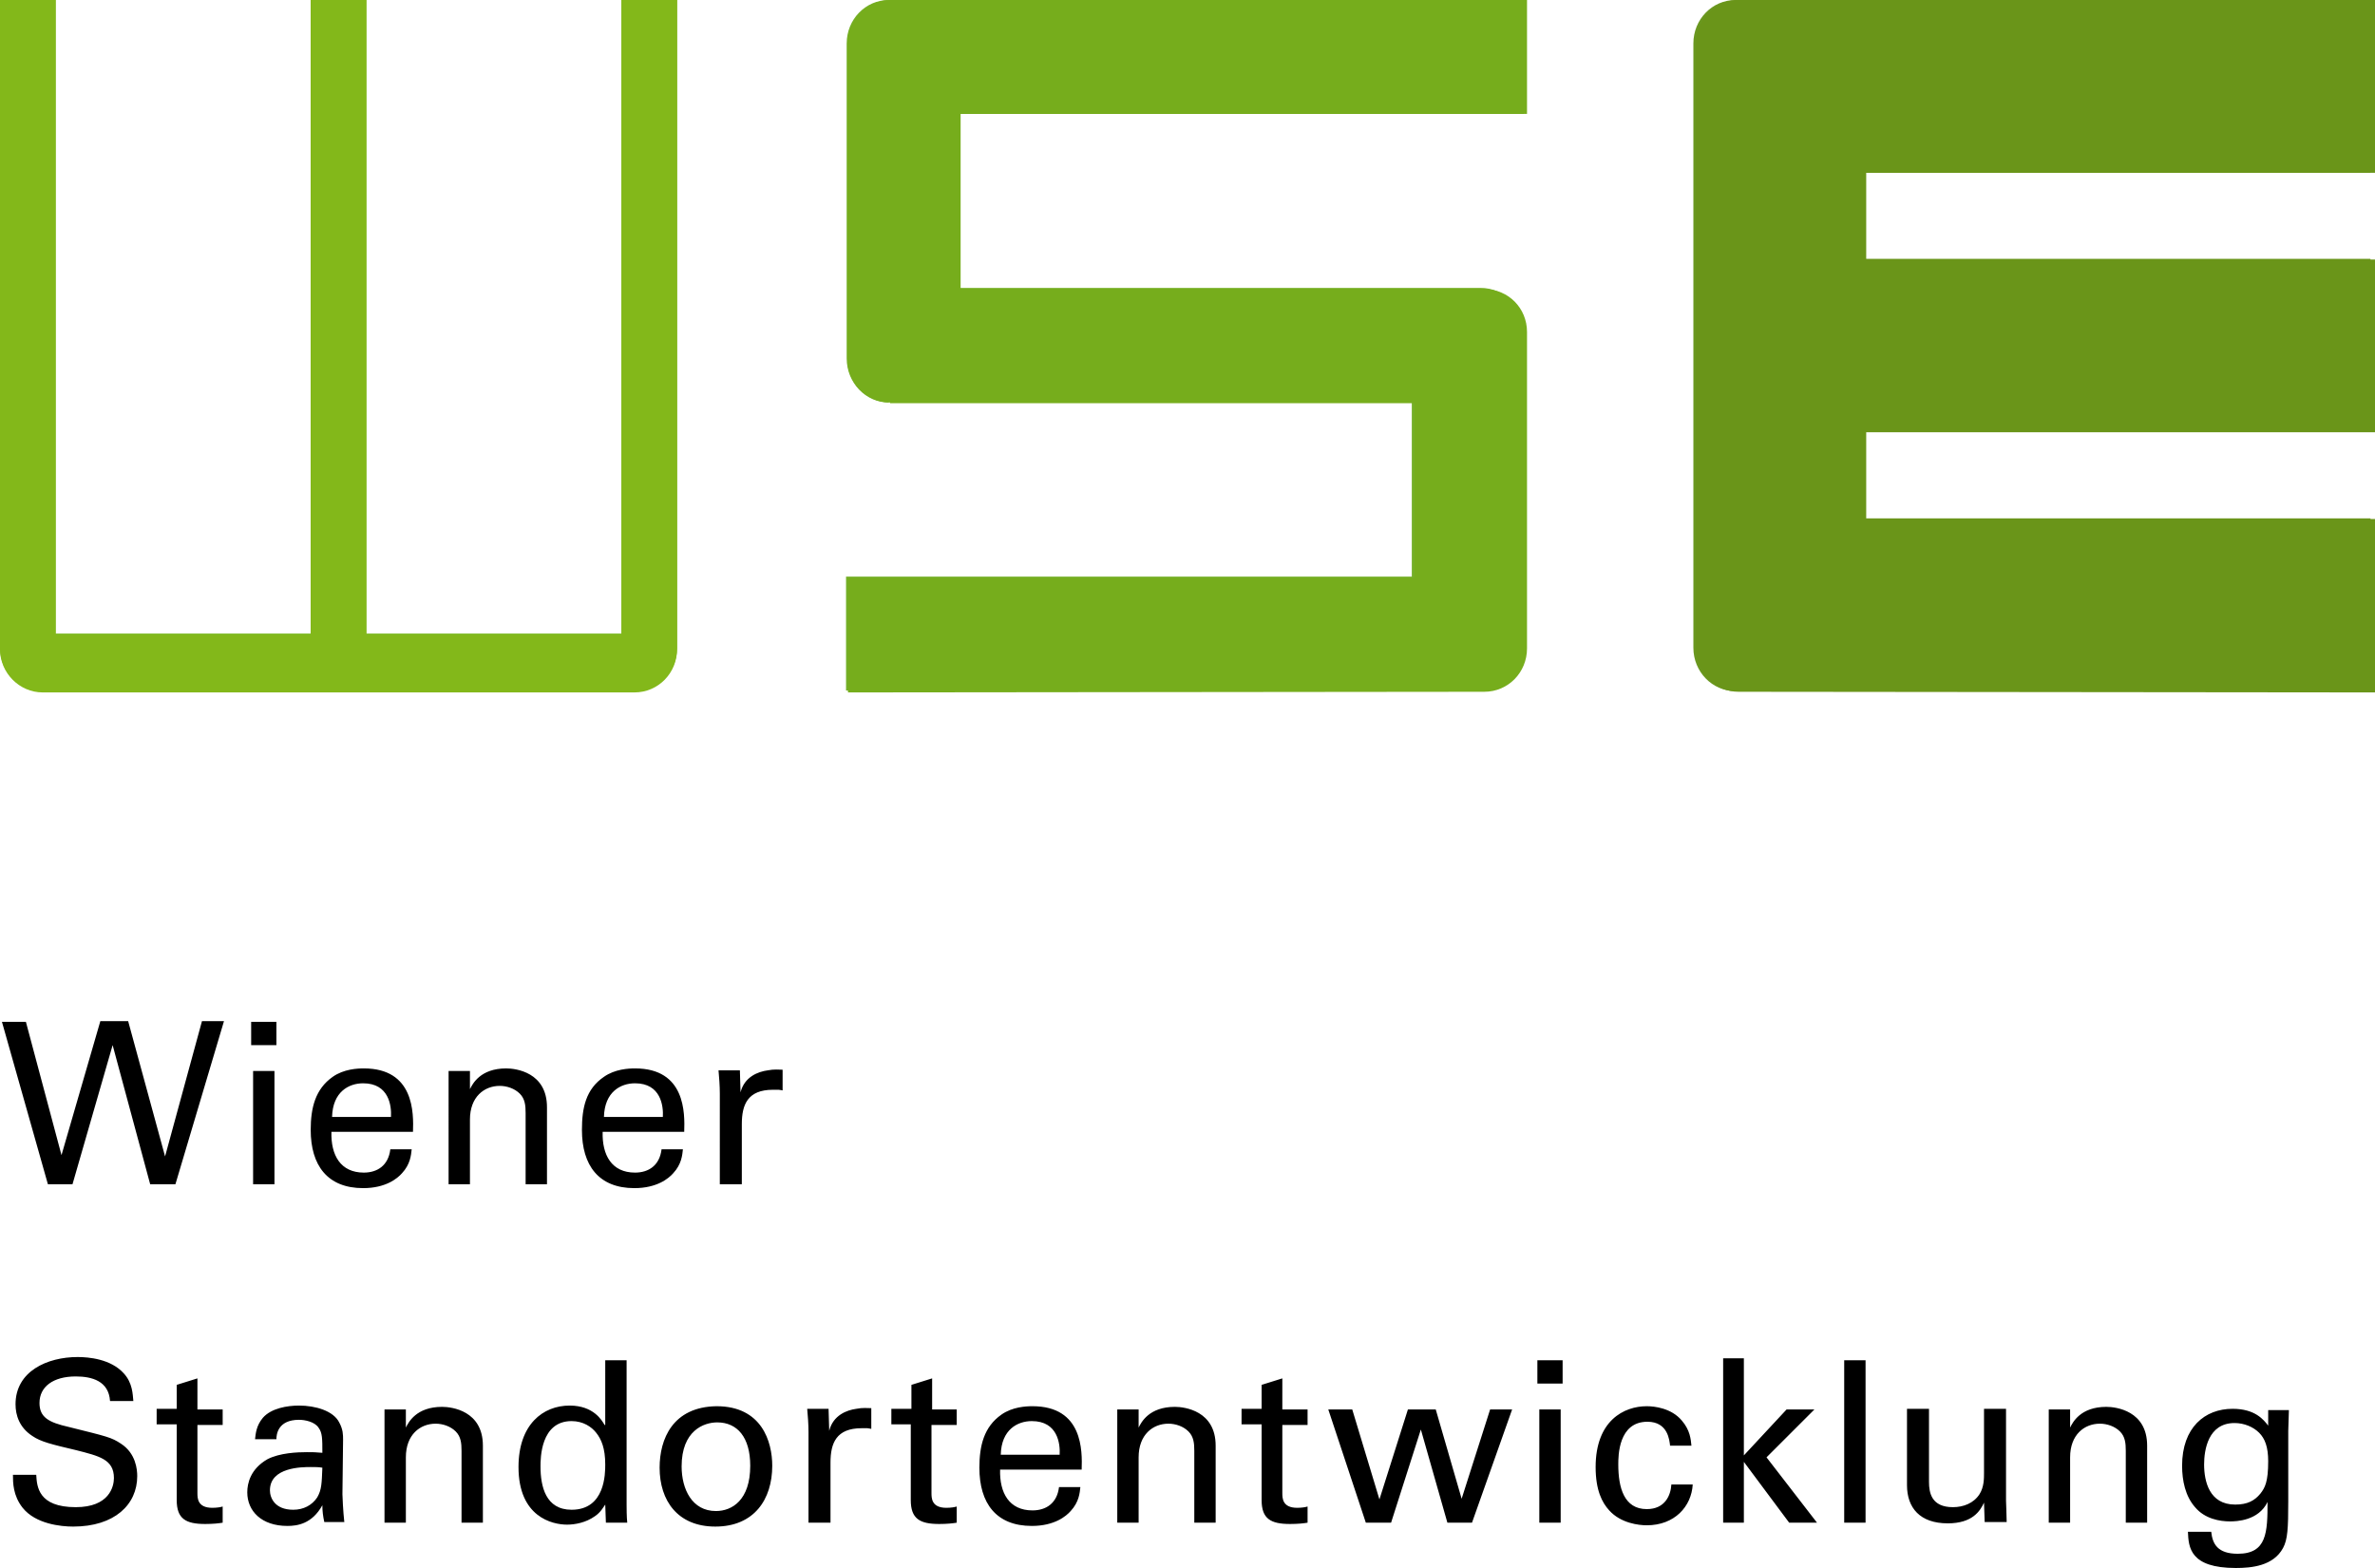 <?xml version="1.0" encoding="utf-8"?>
<!-- Generator: Adobe Illustrator 22.1.0, SVG Export Plug-In . SVG Version: 6.00 Build 0)  -->
<svg version="1.1" id="Ebene_1" xmlns="http://www.w3.org/2000/svg" xmlns:xlink="http://www.w3.org/1999/xlink" x="0px" y="0px"
	 viewBox="0 0 366.9 242.3" style="enable-background:new 0 0 366.9 242.3;" xml:space="preserve">
<style type="text/css">
	.st0{fill:#74AF27;}
	.st1{fill:#6A971F;}
	.st2{fill:#80BA27;}
	.st3{fill:#83B81A;}
	.st4{fill:#76AD1C;}
	.st5{fill:#6A9519;}
</style>
<g>
	<path class="st0" d="M137.3,62.2c-3.6,0-6.5-3.1-6.5-6.8V6.7c0-3.7,2.9-6.7,6.5-6.7h98.1v17.6h-87.4v26.9h80.8c3.6,0,6.5,3,6.5,6.7
		v48.8c0,3.7-2.9,6.7-6.5,6.7l-98.1,0V89.1h87.4v-27H137.3L137.3,62.2z"/>
	<path class="st1" d="M268.1,0c-3.6,0-6.5,3-6.5,6.7v93.4c0,3.7,2.9,6.7,6.5,6.7l98.1,0l0-26.7h-78.5V66.7h78.5V40h-78.5V26.7h78.5
		l0-26.7H268.1L268.1,0z"/>
	<path class="st2" d="M0,0h8.6v97.9H48V0h8.6v97.9H96V0h8.6v100.1l0,0c0,3.7-2.9,6.7-6.5,6.7H6.5c-3.6,0-6.5-3-6.5-6.7V0L0,0z"/>
	<path class="st3" d="M6.6,107c-3.6,0-6.6-3-6.6-6.7l0,0V0h8.6v98.1h39.4V0h8.6v98.1h39.4V0h8.6v100.3l0,0c0,3.7-2.9,6.7-6.6,6.7
		 M98.3,100.3L98.3,100.3L98.3,100.3z"/>
	<path class="st4" d="M131,107V89.3h87.5v-27h-81v-0.1l0,0c-3.6,0-6.6-3-6.6-6.7l0,0V6.7l0,0C131,3,134,0,137.6,0h98.3v17.6h-87.5
		v27h81v0.1c3.6,0,6.5,2.9,6.5,6.6h0v48.9l0,0c0,3.7-2.9,6.7-6.6,6.7 M137.6,55.5L137.6,55.5L137.6,55.5z"/>
	<path class="st5" d="M366.9,107V80.2h-78.6V66.8h78.6V40.1h-78.6V26.7h78.6V0h-98.3l0,0c-3.6,0-6.6,3-6.6,6.7l0,0v33.4v26.7v33.4
		c0,3.7,2.9,6.7,6.6,6.7 M268.6,6.7L268.6,6.7L268.6,6.7z"/>
	<path d="M2,227.9c0,1.2,0,3.2,1.5,5.1c2,2.5,5.9,2.9,7.8,2.9c6.4,0,9.9-3.4,9.9-7.8c0-1-0.2-3.5-2.5-5c-1.5-1-2.1-1.1-8.1-2.6
		c-3.1-0.7-4.5-1.5-4.5-3.7c0-2.5,2.1-4.1,5.6-4.1c2.5,0,5.1,0.7,5.3,3.8h3.6c-0.1-1-0.1-2.8-1.5-4.3c-2-2.2-5.4-2.5-7.1-2.5
		c-4.7,0-9.6,2.2-9.6,7.3c0,1.7,0.6,3.6,2.6,4.9c1.3,0.9,3,1.3,6.8,2.2c3.5,0.9,5.8,1.4,5.8,4.3c0,1.3-0.7,4.5-5.9,4.5
		c-5.8,0-6-3.2-6.1-5H2L2,227.9z M24.2,220.1h3.1v11.7c0,2.9,1.4,3.7,4.4,3.7c1.2,0,2.1-0.1,2.7-0.2v-2.5c-0.3,0.1-0.9,0.2-1.6,0.2
		c-2.3,0-2.3-1.5-2.3-2.3v-10.5h3.9v-2.4h-3.9V213l-3.2,1v3.7h-3.1V220.1L24.2,220.1z M53.2,235.3c-0.2-1.8-0.3-4.1-0.3-4.4l0.1-8.4
		c0-0.8,0-1.6-0.6-2.7c-0.9-1.8-3.7-2.6-6.2-2.6c-1.8,0-4.3,0.4-5.6,1.9c-1,1.2-1.1,2.4-1.2,3.3h3.3c0-0.7,0.2-3,3.5-3
		c0.9,0,2.4,0.3,3,1.2c0.6,0.8,0.6,1.7,0.6,3.9c-1-0.1-1.5-0.1-2.4-0.1c-1.4,0-4.2,0.1-6.1,1.1c-2.6,1.5-3.1,3.7-3.1,5.1
		c0,2.9,2.2,5.2,6.2,5.2c1.5,0,3.8-0.3,5.4-3.2c0,0.9,0.1,1.7,0.3,2.6H53.2L53.2,235.3z M49.8,226.8c-0.1,2.4-0.1,3.4-0.8,4.6
		c-0.8,1.2-2.1,1.9-3.7,1.9c-2.9,0-3.6-1.9-3.6-3c0-3.6,5-3.6,6.3-3.6C48.8,226.7,49.2,226.7,49.8,226.8L49.8,226.8z M59.4,235.3
		h3.3v-10.1c0-3.5,2.2-5.2,4.6-5.2c1.1,0,2.3,0.4,3.1,1.2c0.8,0.8,0.9,1.8,0.9,3v11.1h3.3v-11.9c0-5.4-4.8-6-6.3-6
		c-4,0-5.2,2.4-5.6,3.2l0-2.8h-3.3l0,2V235.3L59.4,235.3z M93.4,220.2c-0.4-0.7-1.7-3-5.4-3c-4.1,0-7.9,2.9-7.9,9.5
		c0,7.7,5.2,8.9,7.5,8.9c1.2,0,2.9-0.3,4.3-1.3c0.9-0.6,1.3-1.4,1.6-1.8l0.1,2.8h3.3c-0.1-0.9-0.1-2.4-0.1-2.8v-22.3h-3.3V220.2
		L93.4,220.2z M93.5,226.3c0,1.4,0,7-5.2,7c-4,0-4.8-3.6-4.8-6.7c0-1.2,0-7,4.8-7c1.8,0,3.1,0.9,3.8,1.8
		C92.9,222.4,93.5,223.8,93.5,226.3L93.5,226.3z M101.9,226.8c0,5.1,2.8,9.1,8.6,9.1c6,0,8.8-4.2,8.8-9.4c0-3.7-1.6-9.2-8.6-9.2
		C103.9,217.4,101.9,222.4,101.9,226.8L101.9,226.8z M105.3,226.6c0-5.5,3.4-6.8,5.5-6.8c3.1,0,5.1,2.3,5.1,6.7c0,5.3-2.8,7-5.3,7
		C106.9,233.5,105.3,230.1,105.3,226.6L105.3,226.6z M125,235.3h3.3V226c0-3,0.9-5.3,4.8-5.3c0.4,0,0.7,0,0.9,0
		c0.2,0,0.5,0.1,0.6,0.1v-3.2c-0.6,0-1.3-0.1-2.3,0.1c-1.5,0.2-3.6,1-4.2,3.4l-0.1-3.4h-3.3c0.1,1.1,0.2,2.4,0.2,3.6V235.3
		L125,235.3z M137.6,220.1h3.1v11.7c0,2.9,1.4,3.7,4.4,3.7c1.2,0,2.1-0.1,2.7-0.2v-2.5c-0.3,0.1-0.9,0.2-1.6,0.2
		c-2.3,0-2.3-1.5-2.3-2.3v-10.5h3.9v-2.4H144V213l-3.2,1v3.7h-3.1V220.1L137.6,220.1z M167.1,227.1c0.1-2.9,0.2-9.8-7.6-9.8
		c-1,0-3.1,0.1-4.8,1.3c-2.7,1.9-3.4,4.8-3.4,8.2c0,5.5,2.6,9,8.1,9c3.5,0,5.3-1.5,6-2.3c1.3-1.4,1.4-2.8,1.5-3.7h-3.3
		c-0.3,2.5-2,3.6-4.1,3.6c-3.6,0-5.1-2.7-5-6.3H167.1L167.1,227.1z M154.6,224.8c0.1-3.9,2.6-5.2,4.8-5.2c4,0,4.4,3.5,4.3,5.2H154.6
		L154.6,224.8z M172.6,235.3h3.3v-10.1c0-3.5,2.2-5.2,4.6-5.2c1.1,0,2.3,0.4,3.1,1.2c0.8,0.8,0.9,1.8,0.9,3v11.1h3.3v-11.9
		c0-5.4-4.8-6-6.3-6c-4,0-5.2,2.4-5.6,3.2l0-2.8h-3.3l0,2V235.3L172.6,235.3z M191.8,220.1h3.1v11.7c0,2.9,1.4,3.7,4.4,3.7
		c1.2,0,2.1-0.1,2.7-0.2v-2.5c-0.3,0.1-0.9,0.2-1.6,0.2c-2.3,0-2.3-1.5-2.3-2.3v-10.5h3.9v-2.4h-3.9V213l-3.2,1v3.7h-3.1V220.1
		L191.8,220.1z M205.2,217.8l5.8,17.5h3.9l4.6-14.4l4.1,14.4h3.8l6.2-17.5h-3.4l-4.4,13.8l-4-13.8h-4.3l-4.4,13.9l-4.2-13.9H205.2
		L205.2,217.8z M237.5,213.8h3.9v-3.6h-3.9V213.8L237.5,213.8z M237.8,235.3h3.3v-17.5h-3.3V235.3L237.8,235.3z M261.3,223.4
		c-0.1-1-0.2-2.4-1.5-3.9c-1.6-1.9-4.2-2.2-5.4-2.2c-3.5,0-7.9,2.2-7.9,9.4c0,3.6,1,5.5,2.1,6.7c1.8,2,4.6,2.3,5.8,2.3
		c4.3,0,6.9-2.9,7.1-6.3h-3.3c-0.1,1.7-1,3.8-3.8,3.8c-3.5,0-4.4-3.3-4.4-6.9c0-1.3,0-6.6,4.5-6.6c3.2,0,3.4,2.9,3.5,3.7H261.3
		L261.3,223.4z M266.2,235.3h3.2v-9.4l7,9.4h4.3l-7.8-10.1l7.4-7.4H276l-6.6,7.1v-15h-3.2V235.3L266.2,235.3z M284.9,235.3h3.3
		v-25.1h-3.3V235.3L284.9,235.3z M294.6,217.8v11.7c0,3.5,2,5.9,6.3,5.9c3.8,0,5-1.9,5.6-3.2l0.1,3h3.4c0-1-0.1-2.9-0.1-3.3v-14.2
		h-3.4v9.9c0,0.9,0,2.2-0.7,3.3c-0.9,1.4-2.5,2-4.1,2c-3.3,0-3.7-2.2-3.7-3.9v-11.3H294.6L294.6,217.8z M316.5,235.3h3.3v-10.1
		c0-3.5,2.2-5.2,4.6-5.2c1.1,0,2.3,0.4,3.1,1.2c0.8,0.8,0.9,1.8,0.9,3v11.1h3.3v-11.9c0-5.4-4.8-6-6.3-6c-4,0-5.2,2.4-5.6,3.2l0-2.8
		h-3.3l0,2V235.3L316.5,235.3z M338,236.7c0.1,2.4,0.3,5.6,7.4,5.6c2.4,0,5.8-0.3,7.3-3.1c0.7-1.3,0.8-3,0.8-7.2l0-10.9l0.1-3.2
		h-3.2l0,2.4c-0.7-0.9-2-2.6-5.5-2.6c-4.3,0-7.8,2.9-7.8,8.8c0,2.3,0.5,4.7,2,6.4c1.5,1.8,3.8,2.2,5.4,2.2c1,0,4.4-0.1,5.8-3
		c0,4.7-0.1,8-4.6,8c-3.1,0-3.9-1.5-4.1-3.4H338L338,236.7z M345.3,232.5c-4,0-4.8-3.6-4.8-6.2c0-2.2,0.6-6.4,4.7-6.4
		c1.5,0,2.9,0.6,3.8,1.5c0.9,0.9,1.4,2.2,1.4,4.4c0,3.2-0.5,4.1-1.2,5C348.3,231.9,347.2,232.5,345.3,232.5L345.3,232.5z"/>
	<path d="M0.3,157.9L7.4,183h3.8l6.2-21.5l5.8,21.5h3.9l7.5-25.2h-3.4l-5.7,20.9l-5.7-20.9h-4.3l-6,20.7L4,157.9H0.3L0.3,157.9z
		 M38.8,161.5h3.9v-3.6h-3.9V161.5L38.8,161.5z M39.1,183h3.3v-17.5h-3.3V183L39.1,183z M63.8,174.9c0.1-2.9,0.2-9.8-7.6-9.8
		c-1,0-3.1,0.1-4.8,1.3c-2.7,1.9-3.4,4.8-3.4,8.2c0,5.5,2.6,9,8.1,9c3.5,0,5.3-1.5,6-2.3c1.3-1.4,1.4-2.8,1.5-3.7h-3.3
		c-0.3,2.5-2,3.6-4.1,3.6c-3.6,0-5.1-2.7-5-6.3H63.8L63.8,174.9z M51.3,172.6c0.1-3.9,2.6-5.2,4.8-5.2c4,0,4.4,3.5,4.3,5.2H51.3
		L51.3,172.6z M69.3,183h3.3V173c0-3.5,2.2-5.2,4.6-5.2c1.1,0,2.3,0.4,3.1,1.2c0.8,0.8,0.9,1.8,0.9,3V183h3.3v-11.9
		c0-5.4-4.8-6-6.3-6c-4,0-5.2,2.4-5.6,3.2l0-2.8h-3.3l0,2V183L69.3,183z M105.7,174.9c0.1-2.9,0.2-9.8-7.6-9.8c-1,0-3.1,0.1-4.8,1.3
		c-2.8,1.9-3.4,4.8-3.4,8.2c0,5.5,2.6,9,8.1,9c3.5,0,5.3-1.5,6-2.3c1.3-1.4,1.4-2.8,1.5-3.7h-3.3c-0.3,2.5-2,3.6-4.1,3.6
		c-3.6,0-5.1-2.7-5-6.3H105.7L105.7,174.9z M93.3,172.6c0.1-3.9,2.6-5.2,4.8-5.2c4,0,4.4,3.5,4.3,5.2H93.3L93.3,172.6z M111.3,183
		h3.3v-9.3c0-3,0.9-5.3,4.8-5.3c0.4,0,0.7,0,0.9,0c0.2,0,0.5,0.1,0.6,0.1v-3.2c-0.6,0-1.3-0.1-2.3,0.1c-1.5,0.2-3.6,1-4.2,3.4
		l-0.1-3.4h-3.3c0.1,1.1,0.2,2.4,0.2,3.6V183L111.3,183z"/>
</g>
</svg>
